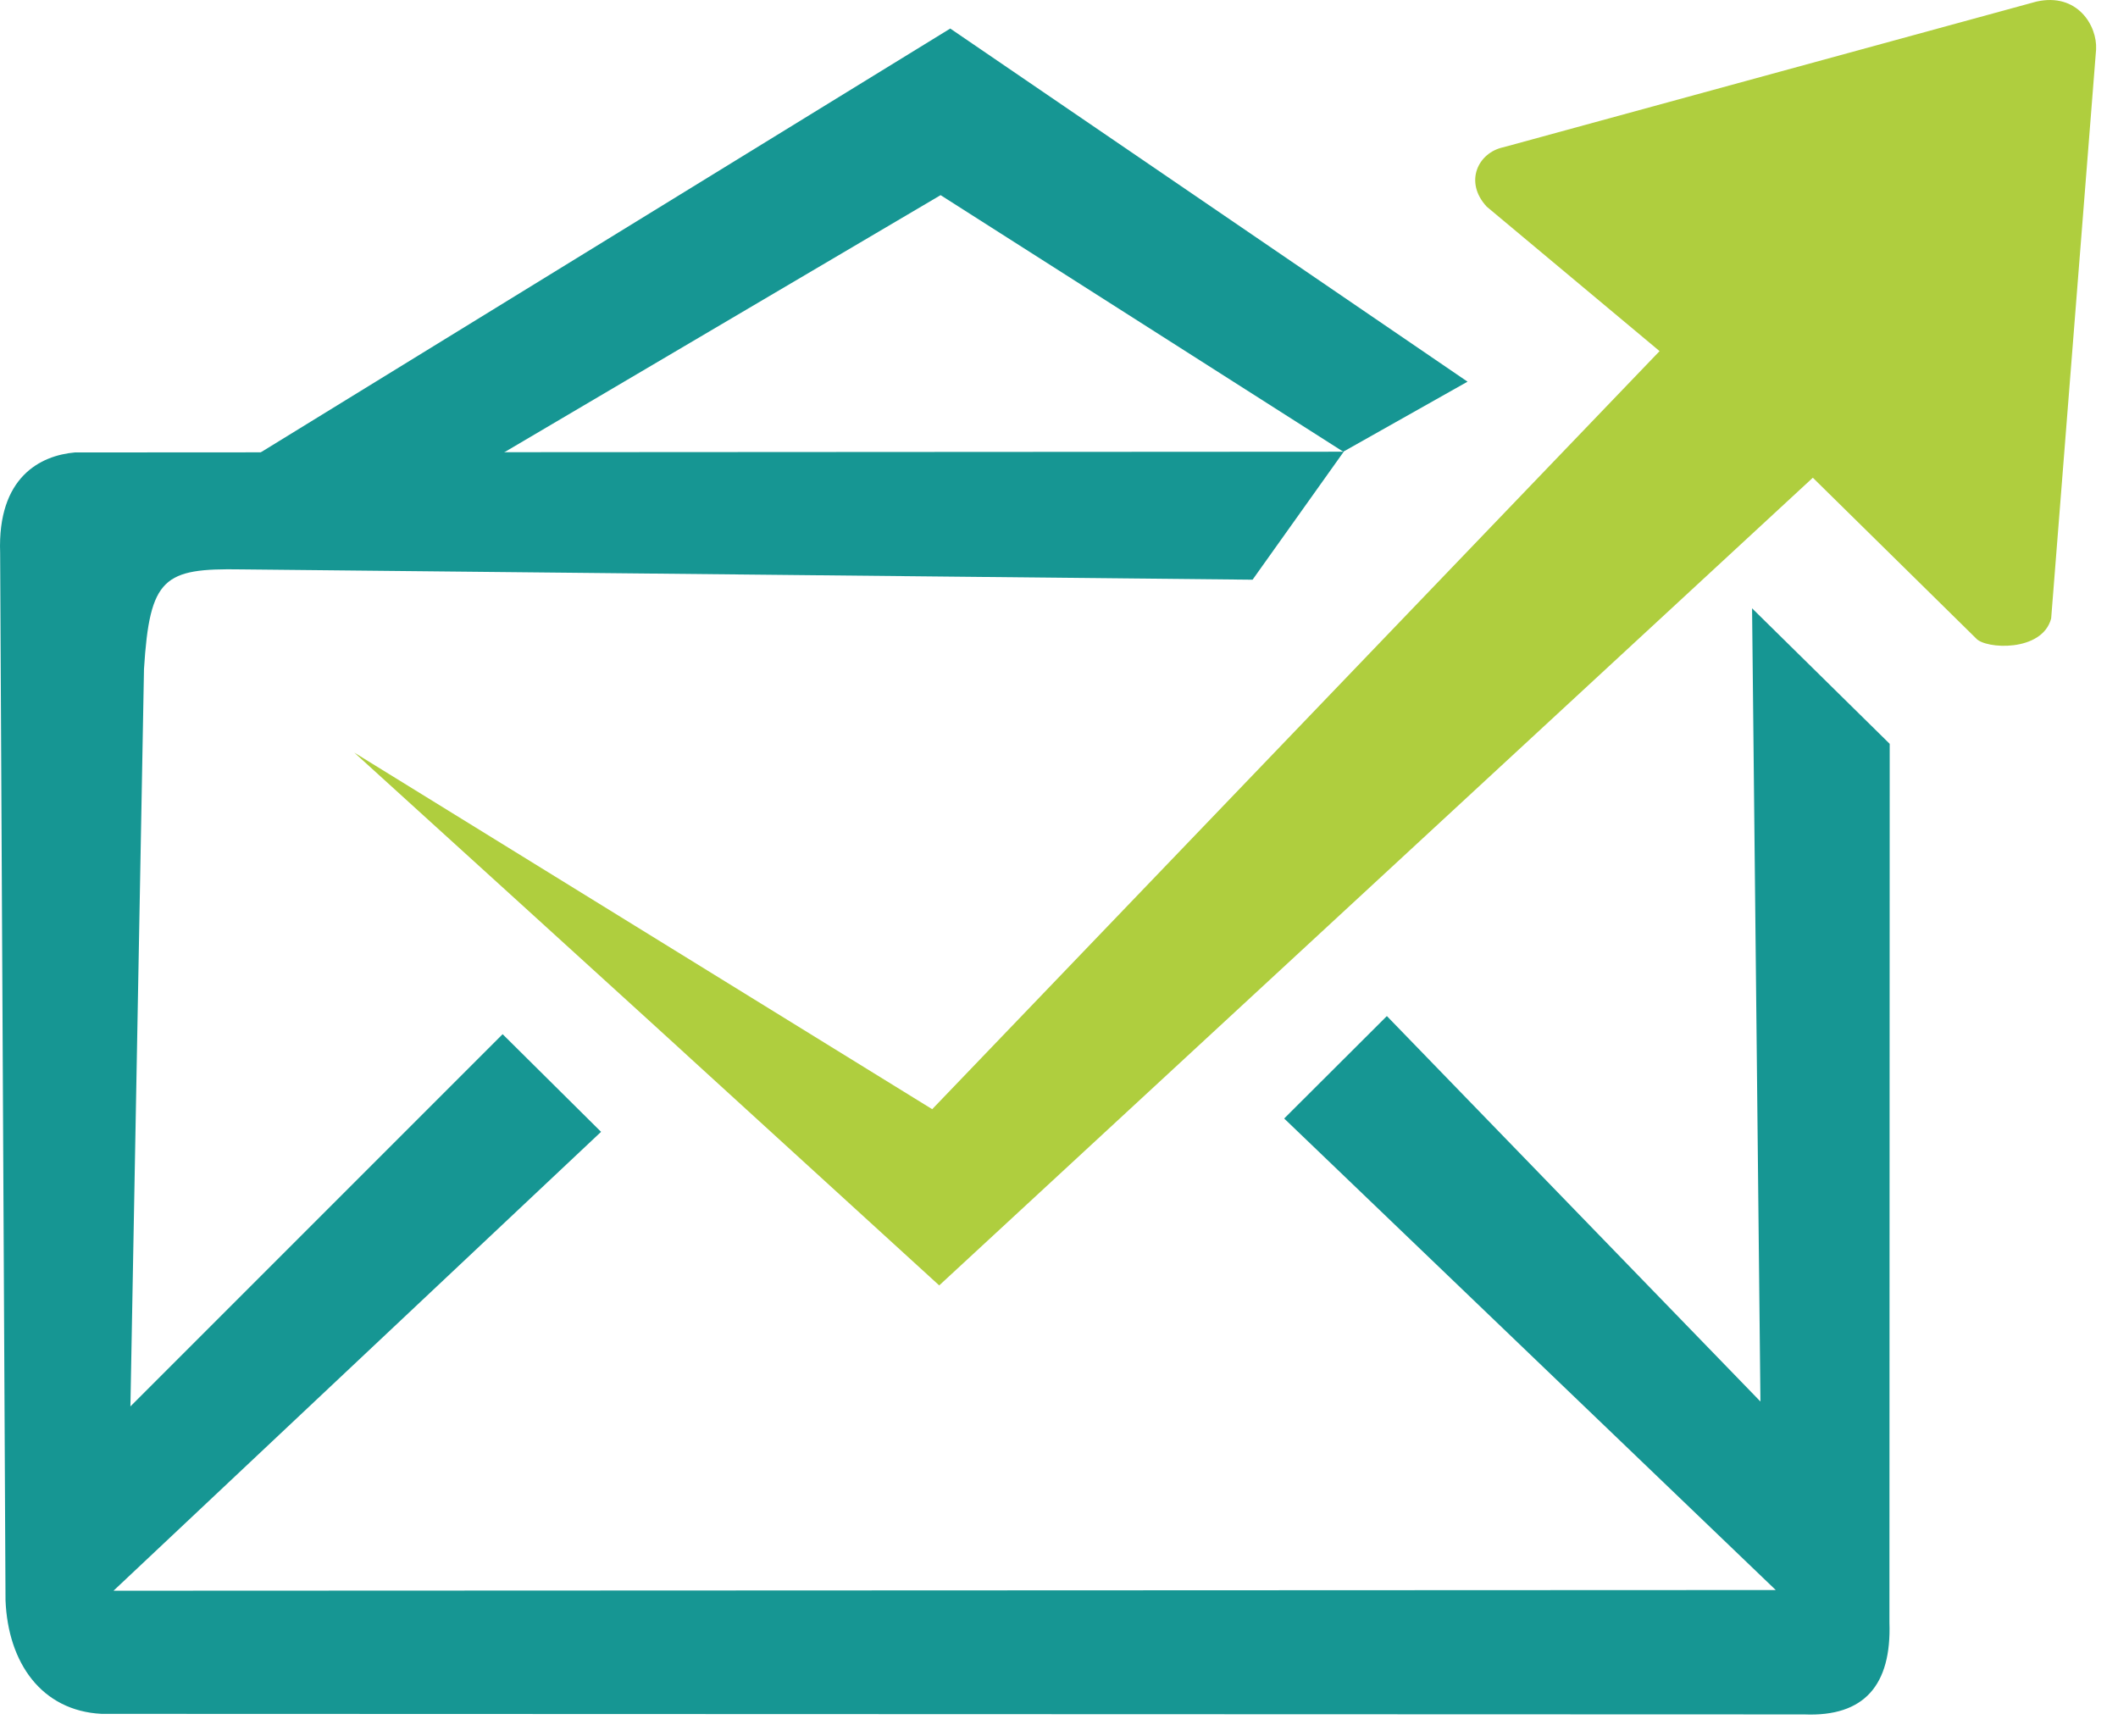 <svg width="61" height="50" viewBox="0 0 61 50" fill="none" xmlns="http://www.w3.org/2000/svg">
<path fill-rule="evenodd" clip-rule="evenodd" d="M19.934 30.525C19.95 30.53 10.211 21.676 10.203 21.674L26.848 31.944L47.797 10.112L42.819 5.952C42.158 5.24 42.57 4.392 43.302 4.24L58.649 0.046C59.827 -0.221 60.407 0.739 60.369 1.425L59.075 17.812C58.817 18.788 57.179 18.696 56.912 18.385L52.211 13.758L27.05 37.019L19.934 30.525Z" fill="#AFCE3E"/>
<path fill-rule="evenodd" clip-rule="evenodd" d="M6.944 16.398C4.719 16.362 4.312 16.623 4.147 19.269L3.756 40.504L14.476 29.784L17.311 32.596L3.269 45.812L51.143 45.792L36.985 32.212L39.943 29.262L50.702 40.363L50.461 17.519L54.425 21.422L54.417 46.728C54.478 48.522 53.7 49.447 51.961 49.374L2.924 49.358C1.194 49.268 0.23 47.886 0.159 46.088L0.004 15.924C-0.076 13.732 1.169 13.118 2.157 13.03L38.7 13.009L36.075 16.695L6.944 16.398Z" fill="#169693"/>
<path fill-rule="evenodd" clip-rule="evenodd" d="M14.415 13.09L7.465 13.055L27.368 0.822L42.266 10.992L38.687 13.009L27.09 5.62L14.415 13.09Z" fill="#169693"/>
</svg>
